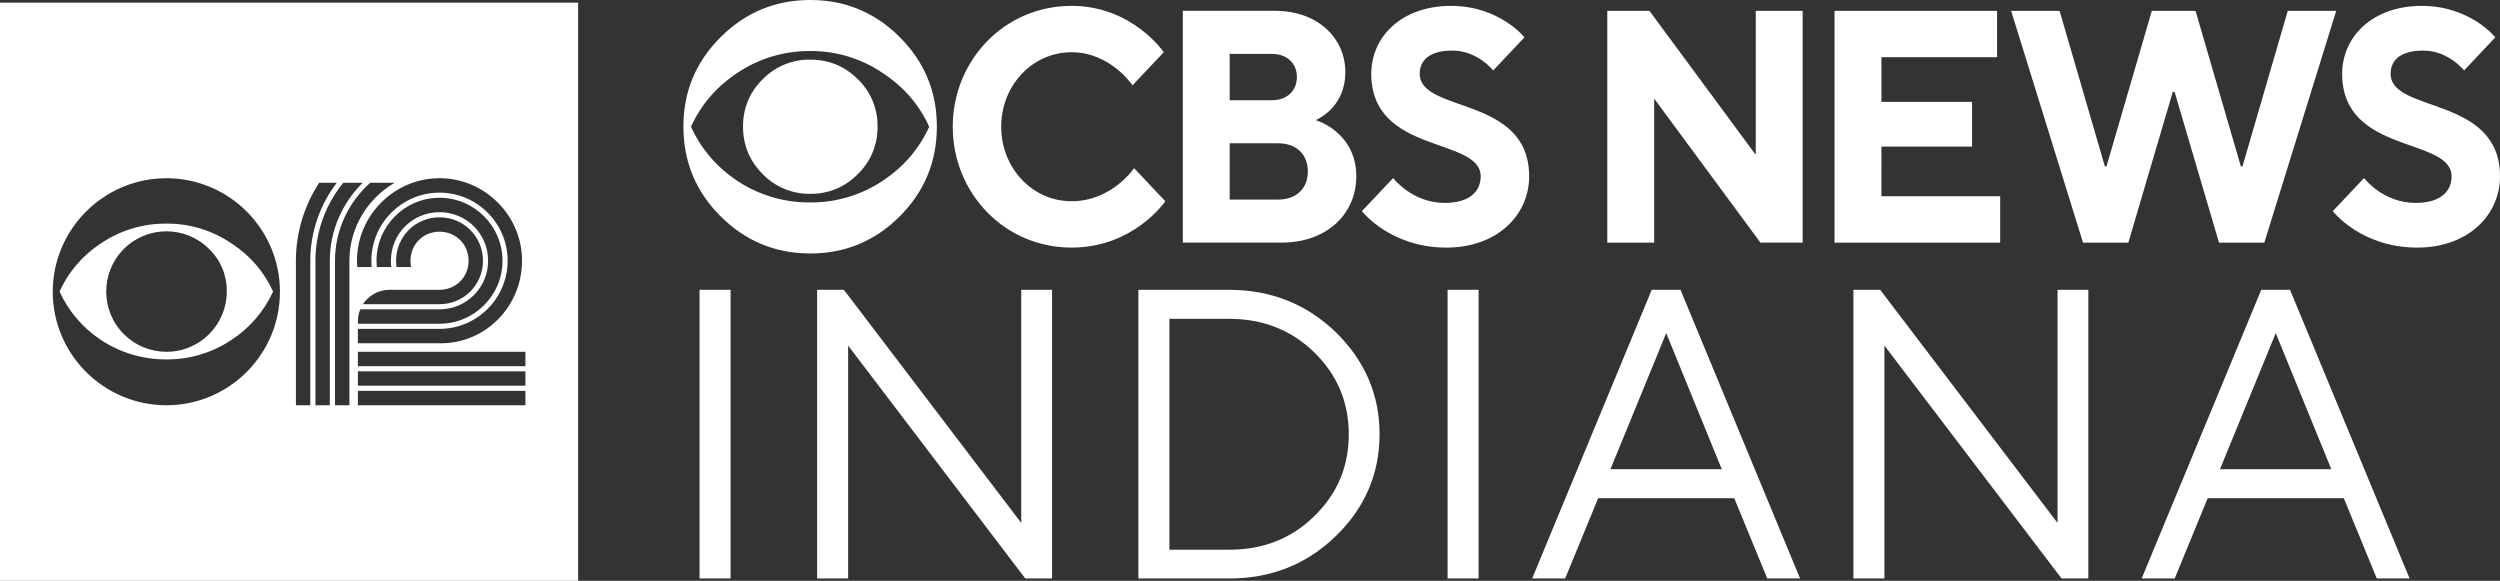 <?xml version="1.0" encoding="UTF-8" standalone="no"?>
<svg
   xmlns:dc="http://purl.org/dc/elements/1.1/"
   xmlns:cc="http://creativecommons.org/ns#"
   xmlns:rdf="http://www.w3.org/1999/02/22-rdf-syntax-ns#"
   xmlns:svg="http://www.w3.org/2000/svg"
   xmlns="http://www.w3.org/2000/svg"
   xmlns:sodipodi="http://sodipodi.sourceforge.net/DTD/sodipodi-0.dtd"
   xmlns:inkscape="http://www.inkscape.org/namespaces/inkscape"
   inkscape:version="0.92.4 (5da689c313, 2019-01-14)"
   sodipodi:docname="WINILogo2023.svg"
   id="svg1576"
   version="1.1"
   viewBox="0 0 657.758 152.815"
   width="657.758"
   height="152.815">
  <rect x="0" y="0" width="657.758" height="152.815" fill="#333333" stroke="none"/>
  <defs
     id="defs1580">
	
	
	
	
</defs>
  <sodipodi:namedview
     inkscape:current-layer="svg1576"
     inkscape:window-maximized="1"
     inkscape:window-y="12"
     inkscape:window-x="-8"
     inkscape:cy="-247.62259"
     inkscape:cx="206.63885"
     inkscape:zoom="0.68091764"
     showgrid="false"
     id="namedview1578"
     inkscape:window-height="987"
     inkscape:window-width="1680"
     inkscape:pageshadow="2"
     inkscape:pageopacity="0"
     guidetolerance="10"
     gridtolerance="10"
     objecttolerance="10"
     borderopacity="1"
     bordercolor="#666666"
     pagecolor="#ffffff" />
  <path
     sodipodi:nodetypes="cccsssccssccccsscccsssccsccssccsscccssssccssscccccccccccccccccccccccccccccccccccccccccccsccssssccsscccccscccccccccccccccsscsssccc"
     d="m 281.92,65.142 c 16.451,0 24.675,-12.197 24.675,-12.197 l -8.223,-8.715 c 0,0 -5.759,8.715 -16.451,8.715 -10.277,0 -18.505,-8.715 -18.505,-19.603 0,-10.888 8.228,-19.599 18.505,-19.599 10.277,0 16.041,8.71 16.041,8.71 l 8.223,-8.71 c 0,0 -8.223,-12.197 -24.259,-12.197 -17.684,0 -31.255,14.374 -31.255,31.795 0,17.426 13.572,31.8 31.251,31.8 M 336.284,52.511 H 323.534 V 37.702 h 12.751 c 4.933,0 7.813,3.047 7.813,7.402 0,4.355 -2.88,7.402 -7.813,7.402 z M 323.534,14.178 h 11.103 c 4.112,0 6.581,2.612 6.581,6.098 0,3.486 -2.469,6.098 -6.581,6.098 h -11.098 z m 33.309,32.234 c 0,-11.762 -10.692,-14.814 -10.692,-14.814 l 0.258,-0.11 c 1.351,-0.63 7.555,-3.978 7.555,-12.521 0,-8.71 -6.987,-16.117 -18.5,-16.117 H 311.203 V 63.834 h 25.902 c 12.335,0 19.737,-7.841 19.737,-17.421 z m 23.276,6.972 c -8.639,0 -13.572,-6.542 -13.572,-6.542 l -8.223,8.715 c 0,0 7.402,9.584 22.206,9.584 13.567,0 21.795,-8.71 21.795,-18.729 0,-21.346 -28.787,-16.552 -28.787,-27.005 0,-3.486 2.469,-6.098 8.634,-6.098 6.581,0 10.692,5.224 10.692,5.224 l 8.223,-8.71 c 0,0 -6.581,-8.276 -19.326,-8.276 -13.156,0 -20.974,8.276 -20.974,17.86 0,21.342 28.787,16.547 28.787,27.005 0,3.916 -2.88,6.972 -9.455,6.972 M 435.218,25.94 463.178,63.834 h 11.103 V 2.851 H 461.946 V 40.749 L 433.981,2.856 H 422.883 V 63.838 h 12.335 z m 59.789,12.631 h 23.849 V 26.809 H 495.007 V 15.052 h 30.429 V 2.856 H 482.671 V 63.838 h 43.586 V 51.637 h -31.251 z M 601.92,2.851 589.995,43.801 h -0.411 L 577.656,2.856 h -11.509 L 554.218,43.801 h -0.411 L 541.883,2.856 h -12.746 l 18.911,60.983 h 11.929 l 11.681,-39.636 h 0.492 l 11.676,39.636 h 11.924 L 614.666,2.856 Z m 27.058,16.557 c 0,-3.486 2.464,-6.098 8.634,-6.098 6.581,0 10.692,5.224 10.692,5.224 l 8.223,-8.71 c 0,0 -6.581,-8.276 -19.326,-8.276 -13.161,0 -20.974,8.276 -20.974,17.86 0,21.342 28.787,16.552 28.787,27.005 0,3.916 -2.88,6.972 -9.455,6.972 -8.639,0 -13.572,-6.542 -13.572,-6.542 l -8.223,8.715 c 0,0 7.402,9.584 22.206,9.584 13.567,0 21.79,-8.71 21.79,-18.729 0,-21.346 -28.782,-16.552 -28.782,-27.005 M 230.885,33.304 c 0.07,4.707 -1.808,9.233 -5.191,12.507 -3.274,3.382 -7.801,5.259 -12.507,5.186 -4.708,0.073 -9.236,-1.804 -12.512,-5.186 -3.457,-3.457 -5.186,-7.626 -5.186,-12.512 0,-4.885 1.729,-9.035 5.191,-12.464 3.288,-3.359 7.812,-5.219 12.512,-5.143 4.881,0 9.045,1.714 12.502,5.143 3.386,3.253 5.267,7.769 5.191,12.464 z m 13.596,0.043 c -2.617,-5.769 -6.662,-10.458 -12.13,-14.069 -5.653,-3.87 -12.357,-5.913 -19.207,-5.855 -6.876,-0.05 -13.604,1.992 -19.293,5.855 -5.411,3.61 -9.427,8.3 -12.049,14.069 2.627,5.764 6.638,10.482 12.049,14.15 5.709,3.809 12.43,5.817 19.293,5.764 6.837,0.062 13.534,-1.947 19.207,-5.764 5.468,-3.668 9.513,-8.386 12.13,-14.15 z m 2.006,-0.048 c 0,9.241 -3.252,17.115 -9.761,23.624 -6.509,6.509 -14.355,9.766 -23.538,9.766 -9.183,0 -17.039,-3.257 -23.581,-9.766 -6.538,-6.509 -9.804,-14.384 -9.804,-23.624 0,-9.178 3.266,-17.029 9.804,-23.534 C 196.148,3.257 204.008,2.4414063e-6 213.187,2.4414063e-6 c 9.183,0 17.029,3.257 23.538,9.766 6.509,6.504 9.766,14.355 9.766,23.534 z"
     id="path2147"
     style="fill:#ffffff;stroke-width:1"
     inkscape:connector-curvature="0" />
  <g
     aria-label="INDIANA"
     style="font-style:normal;font-variant:normal;font-weight:normal;font-stretch:normal;font-size:68.262px;line-height:1.25;font-family:'TT Norms';-inkscape-font-specification:'TT Norms';font-variant-ligatures:normal;font-variant-caps:normal;font-variant-numeric:normal;font-feature-settings:normal;text-align:start;letter-spacing:0px;word-spacing:0px;writing-mode:lr-tb;text-anchor:start;fill:#ffffff;fill-opacity:1;stroke:none;stroke-width:0.629"
     id="text1404"
     transform="matrix(1.589,0,0,1.589,1e-5,7.4414057e-6)">
    <path
       d="m 115.833,95.786 h 5.133 V 47.99 h -5.133 z"
       style="fill:#ffffff;stroke-width:0.629"
       id="path3332"
       inkscape:connector-curvature="0" />
    <path
       d="M 169.096,47.99 V 86.587 L 139.732,47.99 h -4.433 v 47.796 h 5.133 V 57.222 l 29.331,38.564 h 4.433 V 47.99 Z"
       style="fill:#ffffff;stroke-width:0.629"
       id="path3334"
       inkscape:connector-curvature="0" />
    <path
       d="m 188.495,47.99 v 47.796 h 15.032 c 6.933,0 12.832,-2.333 17.665,-7.033 4.8,-4.666 7.233,-10.299 7.233,-16.865 0,-6.533 -2.433,-12.166 -7.233,-16.865 -4.833,-4.666 -10.733,-7.033 -17.665,-7.033 z m 15.032,4.8 c 5.6,0 10.299,1.867 14.099,5.566 3.8,3.733 5.7,8.233 5.7,13.566 0,5.333 -1.9,9.833 -5.7,13.532 -3.8,3.733 -8.499,5.566 -14.099,5.566 h -9.899 V 52.789 Z"
       style="fill:#ffffff;stroke-width:0.629"
       id="path3336"
       inkscape:connector-curvature="0" />
    <path
       d="m 239.691,95.786 h 5.133 V 47.99 h -5.133 z"
       style="fill:#ffffff;stroke-width:0.629"
       id="path3338"
       inkscape:connector-curvature="0" />
    <path
       d="m 285.088,77.687 h -18.432 l 9.233,-22.532 z m 2.067,4.8 5.466,13.299 h 5.433 L 278.255,47.99 h -4.766 l -19.799,47.796 h 5.466 l 5.466,-13.299 z"
       style="fill:#ffffff;stroke-width:0.629"
       id="path3340"
       inkscape:connector-curvature="0" />
    <path
       d="m 340.683,47.99 v 38.597 l -29.364,-38.597 h -4.433 v 47.796 h 5.133 V 57.222 l 29.331,38.564 h 4.433 V 47.99 Z"
       style="fill:#ffffff;stroke-width:0.629"
       id="path3342"
       inkscape:connector-curvature="0" />
    <path
       d="m 386.013,77.687 h -18.432 l 9.233,-22.532 z m 2.067,4.8 5.466,13.299 h 5.433 L 379.181,47.99 h -4.766 l -19.799,47.796 h 5.466 l 5.466,-13.299 z"
       style="fill:#ffffff;stroke-width:0.629"
       id="path3344"
       inkscape:connector-curvature="0" />
  </g>
  <path
     style="opacity:1;vector-effect:none;fill:#ffffff;fill-opacity:1;fill-rule:evenodd;stroke:none;stroke-width:4;stroke-linecap:square;stroke-linejoin:miter;stroke-miterlimit:4;stroke-dasharray:none;stroke-dashoffset:0;stroke-opacity:1"
     d="M 0,0.709 V 152.815 H 152.106 V 0.709 Z M 43.763,46.887 c 16.508,0 29.893,13.385 29.893,29.893 -0.023,16.47 -13.376,29.823 -29.856,29.847 h -0.037 C 27.268,106.595 13.901,93.238 13.869,76.743 13.924,60.264 27.284,46.919 43.763,46.887 Z m 71.875,0 c 11.909,0 21.713,9.805 21.713,21.713 0,11.909 -9.478,21.723 -21.387,21.723 H 115.637 94.157 V 86.527 h 21.48 c 9.862,0 17.927,-8.065 17.927,-17.927 0,-9.862 -8.065,-17.917 -17.927,-17.917 -9.862,0 -17.927,8.056 -17.927,17.917 0,0.559 0.033,1.114 0.084,1.66 h -3.796 c -0.043,-0.548 -0.075,-1.102 -0.075,-1.66 0,-11.909 9.805,-21.713 21.713,-21.713 z m -31.656,1.185 h 4.636 c -4.359,5.715 -6.977,12.845 -6.977,20.529 V 106.627 H 77.853 V 68.601 c 0,-7.54 2.268,-14.609 6.128,-20.529 z m 6.352,0 h 5.111 C 90.112,53.318 86.779,60.6 86.779,68.601 V 106.627 H 82.993 V 68.601 c 0,-7.749 2.766,-14.908 7.34,-20.529 z m 7.098,0 h 6.426 C 96.753,52.188 91.928,59.87 91.928,68.601 V 106.627 H 88.141 V 68.601 c 0,-8.129 3.605,-15.475 9.29,-20.529 z m 18.206,3.964 c 9.131,0 16.574,7.434 16.574,16.565 0,9.131 -7.444,16.574 -16.574,16.574 H 94.157 v -0.606 c -1e-5,-1.125 0.229,-2.202 0.634,-3.181 h 20.846 c 7.084,0 12.787,-5.704 12.787,-12.787 0,-7.084 -5.704,-12.778 -12.787,-12.778 -7.084,0 -12.787,5.695 -12.787,12.778 0,0.563 0.042,1.117 0.112,1.66 h -3.815 c -0.055,-0.546 -0.084,-1.1 -0.084,-1.66 0,-9.131 7.444,-16.565 16.574,-16.565 z m 0,5.139 c 6.353,0 11.435,5.073 11.435,11.426 0,6.352 -5.083,11.435 -11.435,11.435 H 95.5 c 1.483,-2.279 4.055,-3.787 6.977,-3.787 h 13.161 c 4.305,0 7.648,-3.343 7.648,-7.648 0,-4.305 -3.343,-7.639 -7.648,-7.639 -4.305,0 -7.639,3.333 -7.639,7.639 0,0.572 0.056,1.128 0.168,1.66 h -3.843 c -0.078,-0.541 -0.112,-1.096 -0.112,-1.66 0,-6.352 5.073,-11.426 11.426,-11.426 z m -71.875,1.66 c -6.164,-0.045 -12.193,1.788 -17.292,5.251 -4.724,3.093 -8.474,7.465 -10.801,12.61 2.335,5.159 6.082,9.554 10.801,12.685 5.117,3.418 11.14,5.223 17.292,5.177 6.128,0.053 12.125,-1.754 17.208,-5.177 C 65.726,86.269 69.497,81.871 71.847,76.697 69.506,71.536 65.731,67.16 60.971,64.086 55.905,60.62 49.901,58.785 43.763,58.835 Z m 0.028,2.024 c 4.057,0 8.116,1.54 11.211,4.636 3.042,2.924 4.735,6.983 4.664,11.202 0.005,8.758 -7.098,15.862 -15.856,15.865 -4.211,0.002 -8.244,-1.667 -11.22,-4.645 -6.191,-6.191 -6.191,-16.232 0,-22.422 3.095,-3.095 7.145,-4.636 11.202,-4.636 z M 94.157,92.553 h 44.08 v 3.787 H 94.157 Z m 0,5.139 H 138.237 V 101.479 H 94.157 Z m 0,5.149 h 44.08 v 3.787 H 94.157 Z"
     id="rect2145"
     inkscape:connector-curvature="0" />
</svg>
